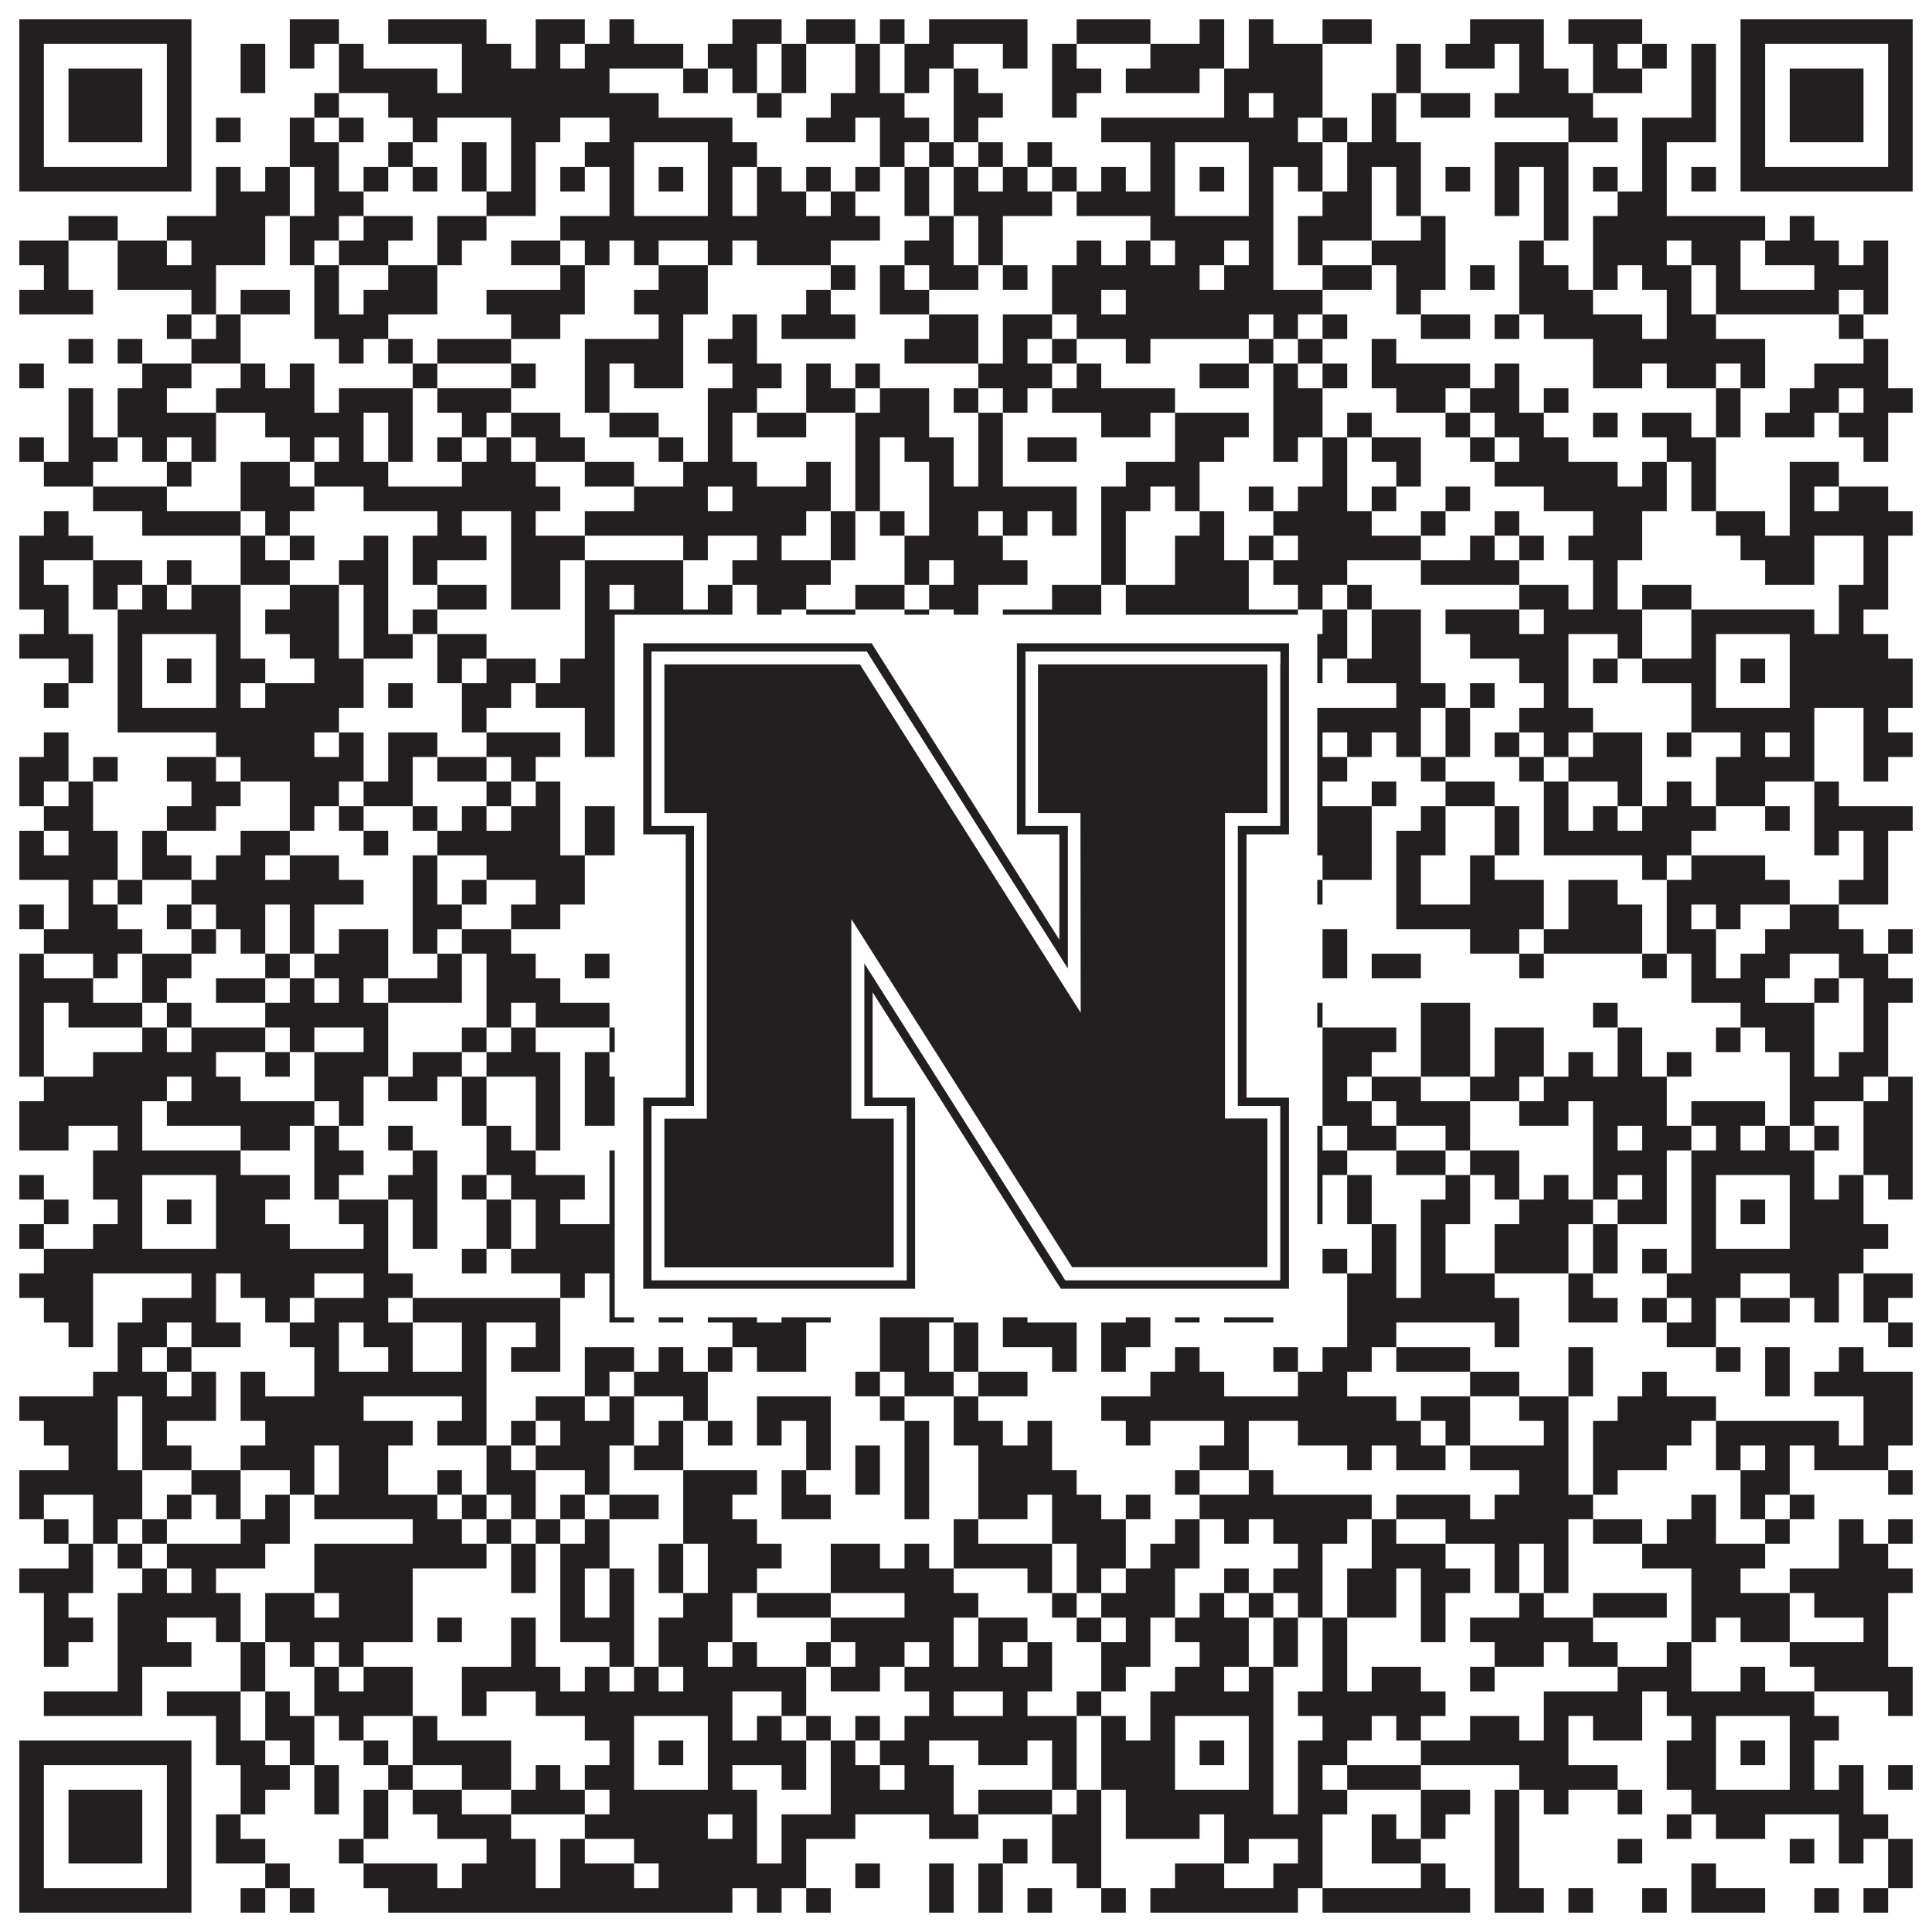 <?xml version="1.0"?>
<svg xmlns="http://www.w3.org/2000/svg" xmlns:xlink="http://www.w3.org/1999/xlink" version="1.1" width="1100px" height="1100px" viewBox="0 0 1100 1100"><rect x="0" y="0" width="1100" height="1100" fill="#ffffff" fill-opacity="1"/><path fill="#231f20" fill-opacity="1" d="M11,11L109,11L109,25L11,25ZM165,11L193,11L193,25L165,25ZM221,11L277,11L277,25L221,25ZM305,11L333,11L333,25L305,25ZM347,11L361,11L361,25L347,25ZM417,11L445,11L445,25L417,25ZM459,11L487,11L487,25L459,25ZM501,11L515,11L515,25L501,25ZM529,11L585,11L585,25L529,25ZM613,11L655,11L655,25L613,25ZM683,11L697,11L697,25L683,25ZM711,11L725,11L725,25L711,25ZM753,11L781,11L781,25L753,25ZM837,11L879,11L879,25L837,25ZM893,11L935,11L935,25L893,25ZM991,11L1089,11L1089,25L991,25ZM11,25L25,25L25,39L11,39ZM95,25L109,25L109,39L95,39ZM137,25L151,25L151,39L137,39ZM165,25L179,25L179,39L165,39ZM193,25L207,25L207,39L193,39ZM263,25L291,25L291,39L263,39ZM305,25L319,25L319,39L305,39ZM333,25L389,25L389,39L333,39ZM403,25L431,25L431,39L403,39ZM445,25L459,25L459,39L445,39ZM487,25L501,25L501,39L487,39ZM515,25L543,25L543,39L515,39ZM571,25L585,25L585,39L571,39ZM599,25L613,25L613,39L599,39ZM655,25L697,25L697,39L655,39ZM711,25L753,25L753,39L711,39ZM795,25L809,25L809,39L795,39ZM823,25L851,25L851,39L823,39ZM865,25L879,25L879,39L865,39ZM907,25L921,25L921,39L907,39ZM935,25L949,25L949,39L935,39ZM963,25L977,25L977,39L963,39ZM991,25L1005,25L1005,39L991,39ZM1075,25L1089,25L1089,39L1075,39ZM11,39L25,39L25,53L11,53ZM39,39L81,39L81,53L39,53ZM95,39L109,39L109,53L95,53ZM137,39L151,39L151,53L137,53ZM193,39L249,39L249,53L193,53ZM263,39L347,39L347,53L263,53ZM389,39L403,39L403,53L389,53ZM417,39L431,39L431,53L417,53ZM445,39L459,39L459,53L445,53ZM487,39L501,39L501,53L487,53ZM515,39L529,39L529,53L515,53ZM543,39L557,39L557,53L543,53ZM599,39L627,39L627,53L599,53ZM641,39L683,39L683,53L641,53ZM697,39L753,39L753,53L697,53ZM795,39L809,39L809,53L795,53ZM865,39L893,39L893,53L865,53ZM907,39L935,39L935,53L907,53ZM963,39L977,39L977,53L963,53ZM991,39L1005,39L1005,53L991,53ZM1019,39L1061,39L1061,53L1019,53ZM1075,39L1089,39L1089,53L1075,53ZM11,53L25,53L25,67L11,67ZM39,53L81,53L81,67L39,67ZM95,53L109,53L109,67L95,67ZM179,53L193,53L193,67L179,67ZM221,53L375,53L375,67L221,67ZM431,53L445,53L445,67L431,67ZM473,53L515,53L515,67L473,67ZM543,53L571,53L571,67L543,67ZM599,53L613,53L613,67L599,67ZM697,53L711,53L711,67L697,67ZM725,53L753,53L753,67L725,67ZM781,53L795,53L795,67L781,67ZM809,53L837,53L837,67L809,67ZM851,53L907,53L907,67L851,67ZM963,53L977,53L977,67L963,67ZM991,53L1005,53L1005,67L991,67ZM1019,53L1061,53L1061,67L1019,67ZM1075,53L1089,53L1089,67L1075,67ZM11,67L25,67L25,81L11,81ZM39,67L81,67L81,81L39,81ZM95,67L109,67L109,81L95,81ZM123,67L137,67L137,81L123,81ZM165,67L179,67L179,81L165,81ZM193,67L207,67L207,81L193,81ZM235,67L249,67L249,81L235,81ZM291,67L319,67L319,81L291,81ZM347,67L417,67L417,81L347,81ZM459,67L487,67L487,81L459,81ZM501,67L529,67L529,81L501,81ZM543,67L557,67L557,81L543,81ZM627,67L739,67L739,81L627,81ZM753,67L767,67L767,81L753,81ZM781,67L795,67L795,81L781,81ZM893,67L921,67L921,81L893,81ZM935,67L977,67L977,81L935,81ZM991,67L1005,67L1005,81L991,81ZM1019,67L1061,67L1061,81L1019,81ZM1075,67L1089,67L1089,81L1075,81ZM11,81L25,81L25,95L11,95ZM95,81L109,81L109,95L95,95ZM165,81L193,81L193,95L165,95ZM221,81L235,81L235,95L221,95ZM263,81L277,81L277,95L263,95ZM291,81L305,81L305,95L291,95ZM333,81L361,81L361,95L333,95ZM403,81L431,81L431,95L403,95ZM501,81L515,81L515,95L501,95ZM529,81L543,81L543,95L529,95ZM557,81L571,81L571,95L557,95ZM585,81L599,81L599,95L585,95ZM655,81L669,81L669,95L655,95ZM711,81L753,81L753,95L711,95ZM767,81L809,81L809,95L767,95ZM851,81L893,81L893,95L851,95ZM935,81L949,81L949,95L935,95ZM991,81L1005,81L1005,95L991,95ZM1075,81L1089,81L1089,95L1075,95ZM11,95L109,95L109,109L11,109ZM123,95L137,95L137,109L123,109ZM151,95L165,95L165,109L151,109ZM179,95L193,95L193,109L179,109ZM207,95L221,95L221,109L207,109ZM235,95L249,95L249,109L235,109ZM263,95L277,95L277,109L263,109ZM291,95L305,95L305,109L291,109ZM319,95L333,95L333,109L319,109ZM347,95L361,95L361,109L347,109ZM375,95L389,95L389,109L375,109ZM403,95L417,95L417,109L403,109ZM431,95L445,95L445,109L431,109ZM459,95L473,95L473,109L459,109ZM487,95L501,95L501,109L487,109ZM515,95L529,95L529,109L515,109ZM543,95L557,95L557,109L543,109ZM571,95L585,95L585,109L571,109ZM599,95L613,95L613,109L599,109ZM627,95L641,95L641,109L627,109ZM655,95L669,95L669,109L655,109ZM683,95L697,95L697,109L683,109ZM711,95L725,95L725,109L711,109ZM739,95L753,95L753,109L739,109ZM767,95L781,95L781,109L767,109ZM795,95L809,95L809,109L795,109ZM823,95L837,95L837,109L823,109ZM851,95L865,95L865,109L851,109ZM879,95L893,95L893,109L879,109ZM907,95L921,95L921,109L907,109ZM935,95L949,95L949,109L935,109ZM963,95L977,95L977,109L963,109ZM991,95L1089,95L1089,109L991,109ZM123,109L165,109L165,123L123,123ZM179,109L207,109L207,123L179,123ZM277,109L305,109L305,123L277,123ZM347,109L361,109L361,123L347,123ZM403,109L417,109L417,123L403,123ZM431,109L459,109L459,123L431,123ZM473,109L487,109L487,123L473,123ZM515,109L529,109L529,123L515,123ZM543,109L599,109L599,123L543,123ZM613,109L669,109L669,123L613,123ZM711,109L725,109L725,123L711,123ZM753,109L781,109L781,123L753,123ZM795,109L809,109L809,123L795,123ZM851,109L865,109L865,123L851,123ZM879,109L893,109L893,123L879,123ZM921,109L949,109L949,123L921,123ZM39,123L67,123L67,137L39,137ZM95,123L151,123L151,137L95,137ZM165,123L193,123L193,137L165,137ZM207,123L235,123L235,137L207,137ZM249,123L277,123L277,137L249,137ZM319,123L501,123L501,137L319,137ZM529,123L543,123L543,137L529,137ZM557,123L571,123L571,137L557,137ZM655,123L725,123L725,137L655,137ZM739,123L781,123L781,137L739,137ZM809,123L823,123L823,137L809,137ZM879,123L893,123L893,137L879,137ZM907,123L1005,123L1005,137L907,137ZM1019,123L1033,123L1033,137L1019,137ZM11,137L39,137L39,151L11,151ZM67,137L95,137L95,151L67,151ZM109,137L151,137L151,151L109,151ZM165,137L179,137L179,151L165,151ZM193,137L221,137L221,151L193,151ZM249,137L263,137L263,151L249,151ZM291,137L319,137L319,151L291,151ZM333,137L347,137L347,151L333,151ZM361,137L375,137L375,151L361,151ZM403,137L417,137L417,151L403,151ZM431,137L473,137L473,151L431,151ZM515,137L543,137L543,151L515,151ZM557,137L571,137L571,151L557,151ZM613,137L627,137L627,151L613,151ZM641,137L655,137L655,151L641,151ZM669,137L697,137L697,151L669,151ZM711,137L725,137L725,151L711,151ZM739,137L753,137L753,151L739,151ZM781,137L823,137L823,151L781,151ZM865,137L879,137L879,151L865,151ZM907,137L949,137L949,151L907,151ZM963,137L991,137L991,151L963,151ZM1005,137L1047,137L1047,151L1005,151ZM1061,137L1075,137L1075,151L1061,151ZM25,151L39,151L39,165L25,165ZM67,151L123,151L123,165L67,165ZM179,151L193,151L193,165L179,165ZM221,151L249,151L249,165L221,165ZM319,151L333,151L333,165L319,165ZM375,151L403,151L403,165L375,165ZM473,151L487,151L487,165L473,165ZM501,151L515,151L515,165L501,165ZM529,151L557,151L557,165L529,165ZM571,151L585,151L585,165L571,165ZM599,151L683,151L683,165L599,165ZM697,151L725,151L725,165L697,165ZM753,151L781,151L781,165L753,165ZM795,151L823,151L823,165L795,165ZM837,151L851,151L851,165L837,165ZM865,151L893,151L893,165L865,165ZM907,151L921,151L921,165L907,165ZM935,151L963,151L963,165L935,165ZM977,151L991,151L991,165L977,165ZM1033,151L1075,151L1075,165L1033,165ZM11,165L53,165L53,179L11,179ZM109,165L123,165L123,179L109,179ZM137,165L165,165L165,179L137,179ZM179,165L193,165L193,179L179,179ZM207,165L249,165L249,179L207,179ZM277,165L333,165L333,179L277,179ZM361,165L403,165L403,179L361,179ZM459,165L473,165L473,179L459,179ZM501,165L529,165L529,179L501,179ZM599,165L627,165L627,179L599,179ZM641,165L753,165L753,179L641,179ZM795,165L809,165L809,179L795,179ZM865,165L907,165L907,179L865,179ZM949,165L963,165L963,179L949,179ZM977,165L1047,165L1047,179L977,179ZM1061,165L1075,165L1075,179L1061,179ZM95,179L109,179L109,193L95,193ZM123,179L137,179L137,193L123,193ZM179,179L221,179L221,193L179,193ZM291,179L319,179L319,193L291,193ZM375,179L389,179L389,193L375,193ZM417,179L431,179L431,193L417,193ZM445,179L487,179L487,193L445,193ZM529,179L557,179L557,193L529,193ZM571,179L599,179L599,193L571,193ZM613,179L711,179L711,193L613,193ZM725,179L739,179L739,193L725,193ZM753,179L767,179L767,193L753,193ZM809,179L837,179L837,193L809,193ZM851,179L865,179L865,193L851,193ZM879,179L935,179L935,193L879,193ZM949,179L977,179L977,193L949,193ZM1047,179L1061,179L1061,193L1047,193ZM39,193L53,193L53,207L39,207ZM67,193L81,193L81,207L67,207ZM109,193L137,193L137,207L109,207ZM193,193L207,193L207,207L193,207ZM221,193L235,193L235,207L221,207ZM249,193L291,193L291,207L249,207ZM333,193L389,193L389,207L333,207ZM403,193L431,193L431,207L403,207ZM515,193L557,193L557,207L515,207ZM571,193L585,193L585,207L571,207ZM599,193L613,193L613,207L599,207ZM641,193L655,193L655,207L641,207ZM711,193L725,193L725,207L711,207ZM739,193L753,193L753,207L739,207ZM781,193L795,193L795,207L781,207ZM907,193L1005,193L1005,207L907,207ZM1061,193L1075,193L1075,207L1061,207ZM11,207L25,207L25,221L11,221ZM81,207L109,207L109,221L81,221ZM137,207L151,207L151,221L137,221ZM165,207L179,207L179,221L165,221ZM235,207L249,207L249,221L235,221ZM291,207L305,207L305,221L291,221ZM333,207L347,207L347,221L333,221ZM361,207L389,207L389,221L361,221ZM417,207L445,207L445,221L417,221ZM459,207L473,207L473,221L459,221ZM487,207L501,207L501,221L487,221ZM557,207L599,207L599,221L557,221ZM613,207L627,207L627,221L613,221ZM683,207L711,207L711,221L683,221ZM725,207L739,207L739,221L725,221ZM753,207L767,207L767,221L753,221ZM781,207L837,207L837,221L781,221ZM851,207L865,207L865,221L851,221ZM907,207L935,207L935,221L907,221ZM949,207L977,207L977,221L949,221ZM991,207L1005,207L1005,221L991,221ZM1033,207L1075,207L1075,221L1033,221ZM39,221L53,221L53,235L39,235ZM67,221L95,221L95,235L67,235ZM123,221L179,221L179,235L123,235ZM193,221L235,221L235,235L193,235ZM249,221L291,221L291,235L249,235ZM333,221L347,221L347,235L333,235ZM403,221L431,221L431,235L403,235ZM459,221L487,221L487,235L459,235ZM501,221L529,221L529,235L501,235ZM543,221L557,221L557,235L543,235ZM571,221L585,221L585,235L571,235ZM599,221L669,221L669,235L599,235ZM725,221L753,221L753,235L725,235ZM795,221L823,221L823,235L795,235ZM837,221L865,221L865,235L837,235ZM879,221L893,221L893,235L879,235ZM977,221L991,221L991,235L977,235ZM1019,221L1047,221L1047,235L1019,235ZM1061,221L1089,221L1089,235L1061,235ZM39,235L53,235L53,249L39,249ZM67,235L123,235L123,249L67,249ZM151,235L207,235L207,249L151,249ZM221,235L235,235L235,249L221,249ZM263,235L277,235L277,249L263,249ZM291,235L319,235L319,249L291,249ZM347,235L375,235L375,249L347,249ZM403,235L417,235L417,249L403,249ZM431,235L459,235L459,249L431,249ZM487,235L529,235L529,249L487,249ZM557,235L571,235L571,249L557,249ZM627,235L655,235L655,249L627,249ZM669,235L711,235L711,249L669,249ZM725,235L753,235L753,249L725,249ZM767,235L781,235L781,249L767,249ZM823,235L837,235L837,249L823,249ZM851,235L879,235L879,249L851,249ZM907,235L921,235L921,249L907,249ZM935,235L963,235L963,249L935,249ZM977,235L991,235L991,249L977,249ZM1005,235L1033,235L1033,249L1005,249ZM1047,235L1075,235L1075,249L1047,249ZM11,249L25,249L25,263L11,263ZM39,249L67,249L67,263L39,263ZM81,249L95,249L95,263L81,263ZM109,249L123,249L123,263L109,263ZM165,249L179,249L179,263L165,263ZM193,249L207,249L207,263L193,263ZM221,249L235,249L235,263L221,263ZM249,249L263,249L263,263L249,263ZM277,249L291,249L291,263L277,263ZM305,249L333,249L333,263L305,263ZM375,249L389,249L389,263L375,263ZM403,249L417,249L417,263L403,263ZM487,249L501,249L501,263L487,263ZM515,249L543,249L543,263L515,263ZM557,249L571,249L571,263L557,263ZM585,249L613,249L613,263L585,263ZM669,249L697,249L697,263L669,263ZM725,249L739,249L739,263L725,263ZM753,249L767,249L767,263L753,263ZM781,249L809,249L809,263L781,263ZM837,249L851,249L851,263L837,263ZM865,249L893,249L893,263L865,263ZM949,249L977,249L977,263L949,263ZM1061,249L1075,249L1075,263L1061,263ZM25,263L53,263L53,277L25,277ZM95,263L109,263L109,277L95,277ZM137,263L165,263L165,277L137,277ZM179,263L221,263L221,277L179,277ZM263,263L305,263L305,277L263,277ZM333,263L361,263L361,277L333,277ZM389,263L431,263L431,277L389,277ZM459,263L473,263L473,277L459,277ZM487,263L501,263L501,277L487,277ZM529,263L543,263L543,277L529,277ZM557,263L571,263L571,277L557,277ZM641,263L683,263L683,277L641,277ZM753,263L767,263L767,277L753,277ZM795,263L809,263L809,277L795,277ZM851,263L921,263L921,277L851,277ZM935,263L949,263L949,277L935,277ZM963,263L977,263L977,277L963,277ZM1019,263L1047,263L1047,277L1019,277ZM53,277L95,277L95,291L53,291ZM137,277L179,277L179,291L137,291ZM207,277L319,277L319,291L207,291ZM361,277L403,277L403,291L361,291ZM417,277L473,277L473,291L417,291ZM487,277L501,277L501,291L487,291ZM529,277L613,277L613,291L529,291ZM627,277L655,277L655,291L627,291ZM669,277L683,277L683,291L669,291ZM711,277L725,277L725,291L711,291ZM739,277L767,277L767,291L739,291ZM781,277L795,277L795,291L781,291ZM823,277L837,277L837,291L823,291ZM879,277L949,277L949,291L879,291ZM963,277L977,277L977,291L963,291ZM1019,277L1033,277L1033,291L1019,291ZM1047,277L1075,277L1075,291L1047,291ZM25,291L39,291L39,305L25,305ZM81,291L137,291L137,305L81,305ZM151,291L165,291L165,305L151,305ZM249,291L263,291L263,305L249,305ZM291,291L305,291L305,305L291,305ZM333,291L459,291L459,305L333,305ZM473,291L487,291L487,305L473,305ZM501,291L515,291L515,305L501,305ZM529,291L557,291L557,305L529,305ZM571,291L585,291L585,305L571,305ZM599,291L613,291L613,305L599,305ZM627,291L641,291L641,305L627,305ZM683,291L697,291L697,305L683,305ZM725,291L781,291L781,305L725,305ZM809,291L823,291L823,305L809,305ZM851,291L865,291L865,305L851,305ZM907,291L935,291L935,305L907,305ZM977,291L1005,291L1005,305L977,305ZM1019,291L1089,291L1089,305L1019,305ZM11,305L53,305L53,319L11,319ZM137,305L151,305L151,319L137,319ZM165,305L179,305L179,319L165,319ZM207,305L221,305L221,319L207,319ZM235,305L277,305L277,319L235,319ZM291,305L333,305L333,319L291,319ZM389,305L403,305L403,319L389,319ZM431,305L445,305L445,319L431,319ZM473,305L487,305L487,319L473,319ZM515,305L571,305L571,319L515,319ZM627,305L641,305L641,319L627,319ZM669,305L697,305L697,319L669,319ZM711,305L725,305L725,319L711,319ZM739,305L809,305L809,319L739,319ZM837,305L851,305L851,319L837,319ZM865,305L879,305L879,319L865,319ZM893,305L935,305L935,319L893,319ZM991,305L1033,305L1033,319L991,319ZM1061,305L1075,305L1075,319L1061,319ZM11,319L25,319L25,333L11,333ZM53,319L81,319L81,333L53,333ZM95,319L109,319L109,333L95,333ZM137,319L165,319L165,333L137,333ZM193,319L221,319L221,333L193,333ZM235,319L249,319L249,333L235,333ZM291,319L319,319L319,333L291,333ZM333,319L389,319L389,333L333,333ZM417,319L473,319L473,333L417,333ZM515,319L529,319L529,333L515,333ZM543,319L585,319L585,333L543,333ZM627,319L641,319L641,333L627,333ZM669,319L711,319L711,333L669,333ZM725,319L767,319L767,333L725,333ZM809,319L865,319L865,333L809,333ZM907,319L921,319L921,333L907,333ZM1005,319L1033,319L1033,333L1005,333ZM1061,319L1075,319L1075,333L1061,333ZM11,333L39,333L39,347L11,347ZM53,333L67,333L67,347L53,347ZM81,333L95,333L95,347L81,347ZM109,333L137,333L137,347L109,347ZM165,333L193,333L193,347L165,347ZM207,333L221,333L221,347L207,347ZM249,333L277,333L277,347L249,347ZM291,333L319,333L319,347L291,347ZM333,333L347,333L347,347L333,347ZM361,333L389,333L389,347L361,347ZM403,333L417,333L417,347L403,347ZM431,333L459,333L459,347L431,347ZM487,333L515,333L515,347L487,347ZM529,333L557,333L557,347L529,347ZM599,333L627,333L627,347L599,347ZM641,333L711,333L711,347L641,347ZM739,333L753,333L753,347L739,347ZM767,333L781,333L781,347L767,347ZM865,333L893,333L893,347L865,347ZM907,333L921,333L921,347L907,347ZM935,333L963,333L963,347L935,347ZM1047,333L1075,333L1075,347L1047,347ZM25,347L39,347L39,361L25,361ZM67,347L137,347L137,361L67,361ZM151,347L193,347L193,361L151,361ZM207,347L221,347L221,361L207,361ZM235,347L249,347L249,361L235,361ZM333,347L417,347L417,361L333,361ZM431,347L445,347L445,361L431,361ZM459,347L487,347L487,361L459,361ZM515,347L529,347L529,361L515,361ZM543,347L557,347L557,361L543,361ZM571,347L627,347L627,361L571,361ZM641,347L739,347L739,361L641,361ZM753,347L767,347L767,361L753,361ZM781,347L809,347L809,361L781,361ZM823,347L865,347L865,361L823,361ZM879,347L935,347L935,361L879,361ZM963,347L1033,347L1033,361L963,361ZM1047,347L1061,347L1061,361L1047,361ZM11,361L53,361L53,375L11,375ZM67,361L81,361L81,375L67,375ZM123,361L137,361L137,375L123,375ZM165,361L193,361L193,375L165,375ZM207,361L235,361L235,375L207,375ZM249,361L277,361L277,375L249,375ZM333,361L361,361L361,375L333,375ZM403,361L417,361L417,375L403,375ZM431,361L445,361L445,375L431,375ZM459,361L529,361L529,375L459,375ZM543,361L557,361L557,375L543,375ZM571,361L585,361L585,375L571,375ZM627,361L669,361L669,375L627,375ZM711,361L725,361L725,375L711,375ZM739,361L767,361L767,375L739,375ZM781,361L809,361L809,375L781,375ZM837,361L893,361L893,375L837,375ZM921,361L935,361L935,375L921,375ZM963,361L977,361L977,375L963,375ZM1019,361L1075,361L1075,375L1019,375ZM39,375L53,375L53,389L39,389ZM67,375L81,375L81,389L67,389ZM95,375L109,375L109,389L95,389ZM123,375L151,375L151,389L123,389ZM179,375L207,375L207,389L179,389ZM249,375L263,375L263,389L249,389ZM277,375L305,375L305,389L277,389ZM319,375L361,375L361,389L319,389ZM375,375L389,375L389,389L375,389ZM403,375L431,375L431,389L403,389ZM473,375L487,375L487,389L473,389ZM501,375L557,375L557,389L501,389ZM585,375L599,375L599,389L585,389ZM655,375L669,375L669,389L655,389ZM683,375L697,375L697,389L683,389ZM711,375L725,375L725,389L711,389ZM739,375L753,375L753,389L739,389ZM767,375L809,375L809,389L767,389ZM865,375L893,375L893,389L865,389ZM907,375L921,375L921,389L907,389ZM935,375L977,375L977,389L935,389ZM991,375L1005,375L1005,389L991,389ZM1019,375L1089,375L1089,389L1019,389ZM25,389L39,389L39,403L25,403ZM67,389L81,389L81,403L67,403ZM123,389L137,389L137,403L123,403ZM151,389L207,389L207,403L151,403ZM221,389L235,389L235,403L221,403ZM263,389L291,389L291,403L263,403ZM305,389L361,389L361,403L305,403ZM403,389L417,389L417,403L403,403ZM473,389L529,389L529,403L473,403ZM557,389L613,389L613,403L557,403ZM655,389L669,389L669,403L655,403ZM711,389L725,389L725,403L711,403ZM795,389L823,389L823,403L795,403ZM837,389L851,389L851,403L837,403ZM879,389L893,389L893,403L879,403ZM963,389L977,389L977,403L963,403ZM1019,389L1089,389L1089,403L1019,403ZM67,403L193,403L193,417L67,417ZM263,403L277,403L277,417L263,417ZM333,403L445,403L445,417L333,417ZM459,403L473,403L473,417L459,417ZM501,403L515,403L515,417L501,417ZM543,403L557,403L557,417L543,417ZM571,403L613,403L613,417L571,417ZM655,403L809,403L809,417L655,417ZM823,403L837,403L837,417L823,417ZM865,403L907,403L907,417L865,417ZM963,403L1033,403L1033,417L963,417ZM1061,403L1075,403L1075,417L1061,417ZM25,417L39,417L39,431L25,431ZM123,417L179,417L179,431L123,431ZM193,417L207,417L207,431L193,431ZM221,417L249,417L249,431L221,431ZM277,417L319,417L319,431L277,431ZM333,417L389,417L389,431L333,431ZM403,417L417,417L417,431L403,431ZM473,417L501,417L501,431L473,431ZM571,417L599,417L599,431L571,431ZM613,417L655,417L655,431L613,431ZM683,417L697,417L697,431L683,431ZM725,417L753,417L753,431L725,431ZM767,417L781,417L781,431L767,431ZM795,417L809,417L809,431L795,431ZM823,417L837,417L837,431L823,431ZM851,417L865,417L865,431L851,431ZM879,417L893,417L893,431L879,431ZM907,417L935,417L935,431L907,431ZM949,417L963,417L963,431L949,431ZM991,417L1005,417L1005,431L991,431ZM1019,417L1033,417L1033,431L1019,431ZM1061,417L1089,417L1089,431L1061,431ZM11,431L39,431L39,445L11,445ZM53,431L67,431L67,445L53,445ZM95,431L123,431L123,445L95,445ZM137,431L207,431L207,445L137,445ZM221,431L235,431L235,445L221,445ZM249,431L277,431L277,445L249,445ZM291,431L305,431L305,445L291,445ZM389,431L417,431L417,445L389,445ZM459,431L473,431L473,445L459,445ZM501,431L529,431L529,445L501,445ZM543,431L557,431L557,445L543,445ZM571,431L599,431L599,445L571,445ZM613,431L669,431L669,445L613,445ZM697,431L711,431L711,445L697,445ZM725,431L767,431L767,445L725,445ZM809,431L823,431L823,445L809,445ZM865,431L879,431L879,445L865,445ZM893,431L935,431L935,445L893,445ZM977,431L1033,431L1033,445L977,445ZM1061,431L1075,431L1075,445L1061,445ZM11,445L25,445L25,459L11,459ZM39,445L53,445L53,459L39,459ZM109,445L137,445L137,459L109,459ZM165,445L193,445L193,459L165,459ZM207,445L235,445L235,459L207,459ZM277,445L291,445L291,459L277,459ZM305,445L319,445L319,459L305,459ZM389,445L403,445L403,459L389,459ZM417,445L431,445L431,459L417,459ZM445,445L459,445L459,459L445,459ZM473,445L487,445L487,459L473,459ZM515,445L529,445L529,459L515,459ZM599,445L627,445L627,459L599,459ZM641,445L683,445L683,459L641,459ZM697,445L711,445L711,459L697,459ZM739,445L753,445L753,459L739,459ZM781,445L795,445L795,459L781,459ZM823,445L851,445L851,459L823,459ZM879,445L893,445L893,459L879,459ZM921,445L935,445L935,459L921,459ZM949,445L963,445L963,459L949,459ZM977,445L1005,445L1005,459L977,459ZM1033,445L1047,445L1047,459L1033,459ZM25,459L53,459L53,473L25,473ZM95,459L123,459L123,473L95,473ZM165,459L179,459L179,473L165,473ZM193,459L207,459L207,473L193,473ZM235,459L249,459L249,473L235,473ZM263,459L277,459L277,473L263,473ZM291,459L319,459L319,473L291,473ZM333,459L361,459L361,473L333,473ZM375,459L403,459L403,473L375,473ZM431,459L445,459L445,473L431,473ZM487,459L501,459L501,473L487,473ZM515,459L529,459L529,473L515,473ZM585,459L599,459L599,473L585,473ZM613,459L655,459L655,473L613,473ZM739,459L781,459L781,473L739,473ZM809,459L823,459L823,473L809,473ZM851,459L865,459L865,473L851,473ZM879,459L893,459L893,473L879,473ZM907,459L921,459L921,473L907,473ZM935,459L977,459L977,473L935,473ZM1005,459L1019,459L1019,473L1005,473ZM1033,459L1089,459L1089,473L1033,473ZM11,473L25,473L25,487L11,487ZM39,473L67,473L67,487L39,487ZM81,473L95,473L95,487L81,487ZM137,473L165,473L165,487L137,487ZM207,473L221,473L221,487L207,487ZM249,473L319,473L319,487L249,487ZM333,473L375,473L375,487L333,487ZM389,473L459,473L459,487L389,487ZM473,473L501,473L501,487L473,487ZM515,473L529,473L529,487L515,487ZM543,473L571,473L571,487L543,487ZM599,473L613,473L613,487L599,487ZM697,473L725,473L725,487L697,487ZM739,473L781,473L781,487L739,487ZM795,473L823,473L823,487L795,487ZM851,473L865,473L865,487L851,487ZM879,473L963,473L963,487L879,487ZM1033,473L1047,473L1047,487L1033,487ZM1061,473L1075,473L1075,487L1061,487ZM11,487L67,487L67,501L11,501ZM81,487L109,487L109,501L81,501ZM123,487L151,487L151,501L123,501ZM165,487L193,487L193,501L165,501ZM235,487L249,487L249,501L235,501ZM277,487L333,487L333,501L277,501ZM361,487L403,487L403,501L361,501ZM445,487L487,487L487,501L445,501ZM501,487L515,487L515,501L501,501ZM529,487L571,487L571,501L529,501ZM585,487L599,487L599,501L585,501ZM641,487L655,487L655,501L641,501ZM683,487L711,487L711,501L683,501ZM753,487L781,487L781,501L753,501ZM795,487L809,487L809,501L795,501ZM837,487L851,487L851,501L837,501ZM935,487L949,487L949,501L935,501ZM963,487L1005,487L1005,501L963,501ZM1061,487L1075,487L1075,501L1061,501ZM39,501L53,501L53,515L39,515ZM67,501L81,501L81,515L67,515ZM109,501L207,501L207,515L109,515ZM235,501L249,501L249,515L235,515ZM263,501L277,501L277,515L263,515ZM305,501L333,501L333,515L305,515ZM361,501L417,501L417,515L361,515ZM431,501L445,501L445,515L431,515ZM459,501L473,501L473,515L459,515ZM487,501L529,501L529,515L487,515ZM543,501L599,501L599,515L543,515ZM627,501L641,501L641,515L627,515ZM683,501L725,501L725,515L683,515ZM739,501L753,501L753,515L739,515ZM795,501L809,501L809,515L795,515ZM837,501L879,501L879,515L837,515ZM893,501L921,501L921,515L893,515ZM949,501L1019,501L1019,515L949,515ZM1047,501L1075,501L1075,515L1047,515ZM11,515L25,515L25,529L11,529ZM39,515L67,515L67,529L39,529ZM95,515L109,515L109,529L95,529ZM123,515L151,515L151,529L123,529ZM165,515L179,515L179,529L165,529ZM235,515L263,515L263,529L235,529ZM291,515L319,515L319,529L291,529ZM361,515L375,515L375,529L361,529ZM403,515L431,515L431,529L403,529ZM445,515L459,515L459,529L445,529ZM487,515L515,515L515,529L487,529ZM529,515L543,515L543,529L529,529ZM585,515L599,515L599,529L585,529ZM627,515L697,515L697,529L627,529ZM711,515L739,515L739,529L711,529ZM795,515L879,515L879,529L795,529ZM893,515L935,515L935,529L893,529ZM949,515L963,515L963,529L949,529ZM977,515L991,515L991,529L977,529ZM1019,515L1047,515L1047,529L1019,529ZM25,529L81,529L81,543L25,543ZM109,529L123,529L123,543L109,543ZM137,529L151,529L151,543L137,543ZM165,529L179,529L179,543L165,543ZM193,529L221,529L221,543L193,543ZM235,529L249,529L249,543L235,543ZM263,529L291,529L291,543L263,543ZM375,529L403,529L403,543L375,543ZM417,529L431,529L431,543L417,543ZM473,529L501,529L501,543L473,543ZM529,529L571,529L571,543L529,543ZM585,529L599,529L599,543L585,543ZM613,529L627,529L627,543L613,543ZM683,529L697,529L697,543L683,543ZM725,529L739,529L739,543L725,543ZM753,529L767,529L767,543L753,543ZM837,529L865,529L865,543L837,543ZM879,529L935,529L935,543L879,543ZM949,529L977,529L977,543L949,543ZM1005,529L1061,529L1061,543L1005,543ZM1075,529L1089,529L1089,543L1075,543ZM11,543L25,543L25,557L11,557ZM53,543L67,543L67,557L53,557ZM81,543L109,543L109,557L81,557ZM151,543L165,543L165,557L151,557ZM179,543L221,543L221,557L179,557ZM249,543L263,543L263,557L249,557ZM277,543L305,543L305,557L277,557ZM333,543L347,543L347,557L333,557ZM445,543L459,543L459,557L445,557ZM473,543L515,543L515,557L473,557ZM543,543L557,543L557,557L543,557ZM571,543L599,543L599,557L571,557ZM669,543L683,543L683,557L669,557ZM711,543L725,543L725,557L711,557ZM753,543L767,543L767,557L753,557ZM781,543L809,543L809,557L781,557ZM865,543L879,543L879,557L865,557ZM935,543L949,543L949,557L935,557ZM963,543L977,543L977,557L963,557ZM991,543L1019,543L1019,557L991,557ZM1047,543L1075,543L1075,557L1047,557ZM11,557L53,557L53,571L11,571ZM81,557L95,557L95,571L81,571ZM123,557L151,557L151,571L123,571ZM165,557L179,557L179,571L165,571ZM193,557L207,557L207,571L193,571ZM221,557L263,557L263,571L221,571ZM277,557L319,557L319,571L277,571ZM375,557L389,557L389,571L375,571ZM417,557L445,557L445,571L417,571ZM459,557L473,557L473,571L459,571ZM501,557L529,557L529,571L501,571ZM543,557L571,557L571,571L543,571ZM585,557L599,557L599,571L585,571ZM641,557L683,557L683,571L641,571ZM711,557L725,557L725,571L711,571ZM963,557L1005,557L1005,571L963,571ZM1033,557L1047,557L1047,571L1033,571ZM1061,557L1089,557L1089,571L1061,571ZM11,571L25,571L25,585L11,585ZM39,571L81,571L81,585L39,585ZM95,571L109,571L109,585L95,585ZM151,571L221,571L221,585L151,585ZM277,571L291,571L291,585L277,585ZM305,571L347,571L347,585L305,585ZM361,571L389,571L389,585L361,585ZM417,571L431,571L431,585L417,585ZM459,571L473,571L473,585L459,585ZM501,571L515,571L515,585L501,585ZM557,571L585,571L585,585L557,585ZM627,571L641,571L641,585L627,585ZM655,571L697,571L697,585L655,585ZM711,571L725,571L725,585L711,585ZM739,571L753,571L753,585L739,585ZM809,571L837,571L837,585L809,585ZM907,571L921,571L921,585L907,585ZM991,571L1033,571L1033,585L991,585ZM1061,571L1075,571L1075,585L1061,585ZM11,585L25,585L25,599L11,599ZM81,585L95,585L95,599L81,599ZM109,585L151,585L151,599L109,599ZM165,585L179,585L179,599L165,599ZM207,585L221,585L221,599L207,599ZM263,585L277,585L277,599L263,599ZM291,585L305,585L305,599L291,599ZM347,585L389,585L389,599L347,599ZM403,585L445,585L445,599L403,599ZM459,585L473,585L473,599L459,599ZM501,585L515,585L515,599L501,599ZM557,585L571,585L571,599L557,599ZM585,585L599,585L599,599L585,599ZM627,585L641,585L641,599L627,599ZM697,585L711,585L711,599L697,599ZM753,585L795,585L795,599L753,599ZM809,585L837,585L837,599L809,599ZM851,585L879,585L879,599L851,599ZM921,585L935,585L935,599L921,599ZM977,585L991,585L991,599L977,599ZM1005,585L1033,585L1033,599L1005,599ZM1061,585L1075,585L1075,599L1061,599ZM11,599L25,599L25,613L11,613ZM53,599L123,599L123,613L53,613ZM151,599L165,599L165,613L151,613ZM179,599L221,599L221,613L179,613ZM235,599L263,599L263,613L235,613ZM277,599L319,599L319,613L277,613ZM333,599L347,599L347,613L333,613ZM361,599L375,599L375,613L361,613ZM389,599L403,599L403,613L389,613ZM431,599L445,599L445,613L431,613ZM473,599L487,599L487,613L473,613ZM501,599L515,599L515,613L501,613ZM529,599L571,599L571,613L529,613ZM585,599L613,599L613,613L585,613ZM627,599L669,599L669,613L627,613ZM683,599L697,599L697,613L683,613ZM725,599L739,599L739,613L725,613ZM753,599L781,599L781,613L753,613ZM809,599L837,599L837,613L809,613ZM851,599L879,599L879,613L851,613ZM893,599L907,599L907,613L893,613ZM921,599L935,599L935,613L921,613ZM949,599L963,599L963,613L949,613ZM1019,599L1033,599L1033,613L1019,613ZM1047,599L1075,599L1075,613L1047,613ZM25,613L95,613L95,627L25,627ZM109,613L137,613L137,627L109,627ZM179,613L207,613L207,627L179,627ZM221,613L249,613L249,627L221,627ZM263,613L277,613L277,627L263,627ZM305,613L319,613L319,627L305,627ZM333,613L375,613L375,627L333,627ZM389,613L403,613L403,627L389,627ZM445,613L487,613L487,627L445,627ZM543,613L557,613L557,627L543,627ZM571,613L683,613L683,627L571,627ZM697,613L725,613L725,627L697,627ZM753,613L767,613L767,627L753,627ZM781,613L809,613L809,627L781,627ZM837,613L865,613L865,627L837,627ZM879,613L949,613L949,627L879,627ZM1019,613L1061,613L1061,627L1019,627ZM1075,613L1089,613L1089,627L1075,627ZM11,627L81,627L81,641L11,641ZM95,627L179,627L179,641L95,641ZM193,627L207,627L207,641L193,641ZM263,627L277,627L277,641L263,641ZM305,627L319,627L319,641L305,641ZM333,627L361,627L361,641L333,641ZM375,627L403,627L403,641L375,641ZM417,627L445,627L445,641L417,641ZM459,627L487,627L487,641L459,641ZM515,627L529,627L529,641L515,641ZM571,627L585,627L585,641L571,641ZM613,627L655,627L655,641L613,641ZM669,627L697,627L697,641L669,641ZM753,627L781,627L781,641L753,641ZM795,627L837,627L837,641L795,641ZM865,627L893,627L893,641L865,641ZM907,627L949,627L949,641L907,641ZM963,627L1005,627L1005,641L963,641ZM1019,627L1033,627L1033,641L1019,641ZM1061,627L1089,627L1089,641L1061,641ZM11,641L39,641L39,655L11,655ZM67,641L81,641L81,655L67,655ZM137,641L165,641L165,655L137,655ZM179,641L193,641L193,655L179,655ZM221,641L235,641L235,655L221,655ZM277,641L291,641L291,655L277,655ZM305,641L319,641L319,655L305,655ZM417,641L501,641L501,655L417,655ZM529,641L543,641L543,655L529,655ZM571,641L585,641L585,655L571,655ZM613,641L641,641L641,655L613,655ZM669,641L711,641L711,655L669,655ZM739,641L753,641L753,655L739,655ZM767,641L795,641L795,655L767,655ZM823,641L837,641L837,655L823,655ZM907,641L921,641L921,655L907,655ZM935,641L963,641L963,655L935,655ZM977,641L991,641L991,655L977,655ZM1005,641L1019,641L1019,655L1005,655ZM1033,641L1047,641L1047,655L1033,655ZM1061,641L1089,641L1089,655L1061,655ZM53,655L137,655L137,669L53,669ZM179,655L207,655L207,669L179,669ZM235,655L249,655L249,669L235,669ZM277,655L305,655L305,669L277,669ZM347,655L417,655L417,669L347,669ZM445,655L585,655L585,669L445,669ZM613,655L641,655L641,669L613,669ZM655,655L725,655L725,669L655,669ZM739,655L767,655L767,669L739,669ZM795,655L823,655L823,669L795,669ZM837,655L865,655L865,669L837,669ZM907,655L949,655L949,669L907,669ZM963,655L1033,655L1033,669L963,669ZM1061,655L1089,655L1089,669L1061,669ZM11,669L25,669L25,683L11,683ZM53,669L81,669L81,683L53,683ZM123,669L165,669L165,683L123,683ZM179,669L193,669L193,683L179,683ZM221,669L249,669L249,683L221,683ZM263,669L277,669L277,683L263,683ZM291,669L333,669L333,683L291,683ZM347,669L361,669L361,683L347,683ZM403,669L431,669L431,683L403,683ZM459,669L501,669L501,683L459,683ZM529,669L571,669L571,683L529,683ZM627,669L641,669L641,683L627,683ZM655,669L669,669L669,683L655,683ZM711,669L725,669L725,683L711,683ZM739,669L753,669L753,683L739,683ZM767,669L781,669L781,683L767,683ZM823,669L837,669L837,683L823,683ZM851,669L865,669L865,683L851,683ZM879,669L893,669L893,683L879,683ZM907,669L921,669L921,683L907,683ZM935,669L949,669L949,683L935,683ZM963,669L977,669L977,683L963,683ZM1019,669L1033,669L1033,683L1019,683ZM1047,669L1061,669L1061,683L1047,683ZM1075,669L1089,669L1089,683L1075,683ZM25,683L39,683L39,697L25,697ZM67,683L81,683L81,697L67,697ZM95,683L109,683L109,697L95,697ZM123,683L151,683L151,697L123,697ZM193,683L221,683L221,697L193,697ZM235,683L249,683L249,697L235,697ZM277,683L291,683L291,697L277,697ZM305,683L319,683L319,697L305,697ZM347,683L361,683L361,697L347,697ZM375,683L389,683L389,697L375,697ZM403,683L417,683L417,697L403,697ZM431,683L445,683L445,697L431,697ZM459,683L473,683L473,697L459,697ZM487,683L501,683L501,697L487,697ZM529,683L557,683L557,697L529,697ZM585,683L669,683L669,697L585,697ZM683,683L697,683L697,697L683,697ZM711,683L753,683L753,697L711,697ZM767,683L781,683L781,697L767,697ZM809,683L837,683L837,697L809,697ZM865,683L907,683L907,697L865,697ZM921,683L949,683L949,697L921,697ZM963,683L977,683L977,697L963,697ZM991,683L1005,683L1005,697L991,697ZM1019,683L1061,683L1061,697L1019,697ZM11,697L25,697L25,711L11,711ZM53,697L81,697L81,711L53,711ZM123,697L165,697L165,711L123,711ZM207,697L221,697L221,711L207,711ZM235,697L249,697L249,711L235,711ZM277,697L291,697L291,711L277,711ZM305,697L361,697L361,711L305,711ZM403,697L417,697L417,711L403,711ZM431,697L473,697L473,711L431,711ZM487,697L515,697L515,711L487,711ZM585,697L599,697L599,711L585,711ZM641,697L669,697L669,711L641,711ZM711,697L725,697L725,711L711,711ZM781,697L795,697L795,711L781,711ZM809,697L823,697L823,711L809,711ZM851,697L893,697L893,711L851,711ZM907,697L921,697L921,711L907,711ZM963,697L977,697L977,711L963,711ZM1019,697L1075,697L1075,711L1019,711ZM25,711L221,711L221,725L25,725ZM263,711L277,711L277,725L263,725ZM291,711L417,711L417,725L291,725ZM431,711L473,711L473,725L431,725ZM487,711L501,711L501,725L487,725ZM515,711L529,711L529,725L515,725ZM557,711L613,711L613,725L557,725ZM627,711L725,711L725,725L627,725ZM753,711L767,711L767,725L753,725ZM781,711L795,711L795,725L781,725ZM809,711L823,711L823,725L809,725ZM851,711L893,711L893,725L851,725ZM907,711L921,711L921,725L907,725ZM935,711L949,711L949,725L935,725ZM963,711L1061,711L1061,725L963,725ZM11,725L53,725L53,739L11,739ZM109,725L123,725L123,739L109,739ZM137,725L179,725L179,739L137,739ZM207,725L235,725L235,739L207,739ZM319,725L333,725L333,739L319,739ZM347,725L389,725L389,739L347,739ZM487,725L501,725L501,739L487,739ZM543,725L599,725L599,739L543,739ZM627,725L669,725L669,739L627,739ZM767,725L795,725L795,739L767,739ZM809,725L851,725L851,739L809,739ZM893,725L907,725L907,739L893,739ZM949,725L991,725L991,739L949,739ZM1019,725L1047,725L1047,739L1019,739ZM1061,725L1089,725L1089,739L1061,739ZM25,739L53,739L53,753L25,753ZM81,739L123,739L123,753L81,753ZM151,739L165,739L165,753L151,753ZM179,739L221,739L221,753L179,753ZM235,739L319,739L319,753L235,753ZM347,739L361,739L361,753L347,753ZM375,739L389,739L389,753L375,753ZM403,739L431,739L431,753L403,753ZM445,739L473,739L473,753L445,753ZM501,739L543,739L543,753L501,753ZM571,739L585,739L585,753L571,753ZM641,739L655,739L655,753L641,753ZM669,739L683,739L683,753L669,753ZM697,739L725,739L725,753L697,753ZM767,739L865,739L865,753L767,753ZM893,739L921,739L921,753L893,753ZM935,739L949,739L949,753L935,753ZM963,739L977,739L977,753L963,753ZM991,739L1019,739L1019,753L991,753ZM1033,739L1047,739L1047,753L1033,753ZM1061,739L1075,739L1075,753L1061,753ZM39,753L53,753L53,767L39,767ZM67,753L95,753L95,767L67,767ZM109,753L137,753L137,767L109,767ZM165,753L193,753L193,767L165,767ZM207,753L235,753L235,767L207,767ZM263,753L277,753L277,767L263,767ZM305,753L319,753L319,767L305,767ZM417,753L459,753L459,767L417,767ZM501,753L529,753L529,767L501,767ZM543,753L557,753L557,767L543,767ZM571,753L613,753L613,767L571,767ZM627,753L655,753L655,767L627,767ZM767,753L795,753L795,767L767,767ZM851,753L865,753L865,767L851,767ZM949,753L977,753L977,767L949,767ZM1075,753L1089,753L1089,767L1075,767ZM67,767L81,767L81,781L67,781ZM95,767L109,767L109,781L95,781ZM179,767L193,767L193,781L179,781ZM221,767L235,767L235,781L221,781ZM263,767L277,767L277,781L263,781ZM291,767L319,767L319,781L291,781ZM333,767L361,767L361,781L333,781ZM375,767L389,767L389,781L375,781ZM403,767L417,767L417,781L403,781ZM431,767L459,767L459,781L431,781ZM501,767L529,767L529,781L501,781ZM543,767L557,767L557,781L543,781ZM599,767L613,767L613,781L599,781ZM627,767L641,767L641,781L627,781ZM669,767L683,767L683,781L669,781ZM725,767L739,767L739,781L725,781ZM753,767L781,767L781,781L753,781ZM795,767L837,767L837,781L795,781ZM893,767L907,767L907,781L893,781ZM977,767L991,767L991,781L977,781ZM1005,767L1019,767L1019,781L1005,781ZM1047,767L1061,767L1061,781L1047,781ZM53,781L95,781L95,795L53,795ZM109,781L123,781L123,795L109,795ZM137,781L151,781L151,795L137,795ZM179,781L277,781L277,795L179,795ZM333,781L347,781L347,795L333,795ZM361,781L403,781L403,795L361,795ZM487,781L501,781L501,795L487,795ZM515,781L543,781L543,795L515,795ZM557,781L585,781L585,795L557,795ZM655,781L697,781L697,795L655,795ZM739,781L767,781L767,795L739,795ZM837,781L865,781L865,795L837,795ZM893,781L907,781L907,795L893,795ZM935,781L949,781L949,795L935,795ZM1005,781L1019,781L1019,795L1005,795ZM1033,781L1089,781L1089,795L1033,795ZM11,795L67,795L67,809L11,809ZM81,795L123,795L123,809L81,809ZM137,795L207,795L207,809L137,809ZM263,795L277,795L277,809L263,809ZM305,795L333,795L333,809L305,809ZM347,795L361,795L361,809L347,809ZM389,795L403,795L403,809L389,809ZM431,795L473,795L473,809L431,809ZM501,795L515,795L515,809L501,809ZM543,795L557,795L557,809L543,809ZM627,795L795,795L795,809L627,809ZM809,795L837,795L837,809L809,809ZM865,795L893,795L893,809L865,809ZM921,795L977,795L977,809L921,809ZM1061,795L1089,795L1089,809L1061,809ZM25,809L67,809L67,823L25,823ZM81,809L95,809L95,823L81,823ZM151,809L235,809L235,823L151,823ZM249,809L277,809L277,823L249,823ZM291,809L305,809L305,823L291,823ZM319,809L361,809L361,823L319,823ZM375,809L389,809L389,823L375,823ZM403,809L417,809L417,823L403,823ZM431,809L445,809L445,823L431,823ZM459,809L473,809L473,823L459,823ZM515,809L529,809L529,823L515,823ZM543,809L571,809L571,823L543,823ZM585,809L599,809L599,823L585,823ZM641,809L655,809L655,823L641,823ZM697,809L711,809L711,823L697,823ZM739,809L809,809L809,823L739,823ZM823,809L837,809L837,823L823,823ZM879,809L893,809L893,823L879,823ZM907,809L963,809L963,823L907,823ZM977,809L1047,809L1047,823L977,823ZM1061,809L1089,809L1089,823L1061,823ZM39,823L67,823L67,837L39,837ZM81,823L109,823L109,837L81,837ZM137,823L179,823L179,837L137,837ZM193,823L221,823L221,837L193,837ZM277,823L291,823L291,837L277,837ZM305,823L347,823L347,837L305,837ZM361,823L389,823L389,837L361,837ZM459,823L473,823L473,837L459,837ZM487,823L501,823L501,837L487,837ZM515,823L529,823L529,837L515,837ZM557,823L599,823L599,837L557,837ZM683,823L711,823L711,837L683,837ZM767,823L781,823L781,837L767,837ZM795,823L823,823L823,837L795,837ZM837,823L893,823L893,837L837,837ZM907,823L949,823L949,837L907,837ZM977,823L991,823L991,837L977,837ZM1005,823L1019,823L1019,837L1005,837ZM1033,823L1075,823L1075,837L1033,837ZM11,837L81,837L81,851L11,851ZM109,837L137,837L137,851L109,851ZM165,837L179,837L179,851L165,851ZM193,837L221,837L221,851L193,851ZM249,837L263,837L263,851L249,851ZM277,837L305,837L305,851L277,851ZM333,837L347,837L347,851L333,851ZM389,837L431,837L431,851L389,851ZM445,837L459,837L459,851L445,851ZM487,837L501,837L501,851L487,851ZM515,837L529,837L529,851L515,851ZM557,837L613,837L613,851L557,851ZM669,837L683,837L683,851L669,851ZM711,837L725,837L725,851L711,851ZM865,837L893,837L893,851L865,851ZM907,837L921,837L921,851L907,851ZM991,837L1019,837L1019,851L991,851ZM1075,837L1089,837L1089,851L1075,851ZM11,851L25,851L25,865L11,865ZM53,851L81,851L81,865L53,865ZM95,851L109,851L109,865L95,865ZM123,851L137,851L137,865L123,865ZM151,851L165,851L165,865L151,865ZM179,851L249,851L249,865L179,865ZM263,851L277,851L277,865L263,865ZM291,851L305,851L305,865L291,865ZM319,851L333,851L333,865L319,865ZM347,851L375,851L375,865L347,865ZM389,851L417,851L417,865L389,865ZM445,851L473,851L473,865L445,865ZM515,851L529,851L529,865L515,865ZM557,851L585,851L585,865L557,865ZM599,851L627,851L627,865L599,865ZM641,851L655,851L655,865L641,865ZM683,851L781,851L781,865L683,865ZM795,851L837,851L837,865L795,865ZM851,851L907,851L907,865L851,865ZM963,851L977,851L977,865L963,865ZM991,851L1005,851L1005,865L991,865ZM1019,851L1033,851L1033,865L1019,865ZM25,865L39,865L39,879L25,879ZM53,865L67,865L67,879L53,879ZM81,865L95,865L95,879L81,879ZM137,865L165,865L165,879L137,879ZM235,865L263,865L263,879L235,879ZM277,865L291,865L291,879L277,879ZM305,865L319,865L319,879L305,879ZM333,865L347,865L347,879L333,879ZM389,865L431,865L431,879L389,879ZM543,865L557,865L557,879L543,879ZM599,865L641,865L641,879L599,879ZM669,865L683,865L683,879L669,879ZM697,865L711,865L711,879L697,879ZM725,865L767,865L767,879L725,879ZM781,865L795,865L795,879L781,879ZM823,865L893,865L893,879L823,879ZM907,865L935,865L935,879L907,879ZM949,865L977,865L977,879L949,879ZM1005,865L1019,865L1019,879L1005,879ZM1047,865L1061,865L1061,879L1047,879ZM1075,865L1089,865L1089,879L1075,879ZM39,879L53,879L53,893L39,893ZM67,879L81,879L81,893L67,893ZM95,879L151,879L151,893L95,893ZM179,879L277,879L277,893L179,893ZM291,879L305,879L305,893L291,893ZM319,879L347,879L347,893L319,893ZM375,879L389,879L389,893L375,893ZM403,879L445,879L445,893L403,893ZM473,879L501,879L501,893L473,893ZM515,879L529,879L529,893L515,893ZM543,879L599,879L599,893L543,893ZM613,879L641,879L641,893L613,893ZM655,879L683,879L683,893L655,893ZM739,879L753,879L753,893L739,893ZM781,879L823,879L823,893L781,893ZM851,879L865,879L865,893L851,893ZM879,879L893,879L893,893L879,893ZM935,879L1005,879L1005,893L935,893ZM1047,879L1075,879L1075,893L1047,893ZM11,893L53,893L53,907L11,907ZM81,893L95,893L95,907L81,907ZM109,893L123,893L123,907L109,907ZM179,893L235,893L235,907L179,907ZM291,893L305,893L305,907L291,907ZM319,893L333,893L333,907L319,907ZM347,893L361,893L361,907L347,907ZM375,893L389,893L389,907L375,907ZM403,893L431,893L431,907L403,907ZM473,893L543,893L543,907L473,907ZM585,893L599,893L599,907L585,907ZM613,893L627,893L627,907L613,907ZM641,893L669,893L669,907L641,907ZM697,893L711,893L711,907L697,907ZM725,893L753,893L753,907L725,907ZM767,893L795,893L795,907L767,907ZM809,893L837,893L837,907L809,907ZM851,893L865,893L865,907L851,907ZM879,893L893,893L893,907L879,907ZM963,893L991,893L991,907L963,907ZM1019,893L1089,893L1089,907L1019,907ZM25,907L39,907L39,921L25,921ZM67,907L137,907L137,921L67,921ZM151,907L179,907L179,921L151,921ZM193,907L235,907L235,921L193,921ZM319,907L333,907L333,921L319,921ZM347,907L361,907L361,921L347,921ZM389,907L417,907L417,921L389,921ZM431,907L473,907L473,921L431,921ZM515,907L557,907L557,921L515,921ZM599,907L613,907L613,921L599,921ZM627,907L669,907L669,921L627,921ZM683,907L697,907L697,921L683,921ZM711,907L725,907L725,921L711,921ZM739,907L753,907L753,921L739,921ZM767,907L795,907L795,921L767,921ZM809,907L823,907L823,921L809,921ZM865,907L879,907L879,921L865,921ZM907,907L949,907L949,921L907,921ZM963,907L1019,907L1019,921L963,921ZM1033,907L1075,907L1075,921L1033,921ZM25,921L53,921L53,935L25,935ZM67,921L95,921L95,935L67,935ZM123,921L137,921L137,935L123,935ZM151,921L235,921L235,935L151,935ZM249,921L263,921L263,935L249,935ZM291,921L305,921L305,935L291,935ZM319,921L361,921L361,935L319,935ZM375,921L417,921L417,935L375,935ZM473,921L543,921L543,935L473,935ZM557,921L585,921L585,935L557,935ZM613,921L627,921L627,935L613,935ZM641,921L655,921L655,935L641,935ZM669,921L711,921L711,935L669,935ZM725,921L739,921L739,935L725,935ZM753,921L767,921L767,935L753,935ZM809,921L823,921L823,935L809,935ZM837,921L907,921L907,935L837,935ZM963,921L977,921L977,935L963,935ZM991,921L1019,921L1019,935L991,935ZM1061,921L1075,921L1075,935L1061,935ZM25,935L39,935L39,949L25,949ZM67,935L109,935L109,949L67,949ZM137,935L151,935L151,949L137,949ZM165,935L179,935L179,949L165,949ZM193,935L207,935L207,949L193,949ZM291,935L305,935L305,949L291,949ZM347,935L361,935L361,949L347,949ZM375,935L403,935L403,949L375,949ZM417,935L431,935L431,949L417,949ZM459,935L473,935L473,949L459,949ZM487,935L515,935L515,949L487,949ZM529,935L543,935L543,949L529,949ZM557,935L571,935L571,949L557,949ZM585,935L599,935L599,949L585,949ZM627,935L655,935L655,949L627,949ZM683,935L711,935L711,949L683,949ZM725,935L739,935L739,949L725,949ZM753,935L767,935L767,949L753,949ZM851,935L879,935L879,949L851,949ZM893,935L921,935L921,949L893,949ZM949,935L963,935L963,949L949,949ZM1019,935L1075,935L1075,949L1019,949ZM67,949L81,949L81,963L67,963ZM137,949L151,949L151,963L137,963ZM179,949L193,949L193,963L179,963ZM207,949L235,949L235,963L207,963ZM263,949L319,949L319,963L263,963ZM333,949L347,949L347,963L333,963ZM361,949L375,949L375,963L361,963ZM389,949L459,949L459,963L389,963ZM473,949L501,949L501,963L473,963ZM515,949L599,949L599,963L515,963ZM627,949L641,949L641,963L627,963ZM669,949L697,949L697,963L669,963ZM711,949L725,949L725,963L711,963ZM753,949L767,949L767,963L753,963ZM781,949L809,949L809,963L781,963ZM837,949L851,949L851,963L837,963ZM921,949L963,949L963,963L921,963ZM991,949L1005,949L1005,963L991,963ZM1033,949L1089,949L1089,963L1033,963ZM25,963L81,963L81,977L25,977ZM95,963L137,963L137,977L95,977ZM151,963L165,963L165,977L151,977ZM179,963L235,963L235,977L179,977ZM263,963L277,963L277,977L263,977ZM305,963L417,963L417,977L305,977ZM445,963L459,963L459,977L445,977ZM529,963L543,963L543,977L529,977ZM571,963L585,963L585,977L571,977ZM613,963L627,963L627,977L613,977ZM655,963L725,963L725,977L655,977ZM739,963L823,963L823,977L739,977ZM879,963L935,963L935,977L879,977ZM949,963L1033,963L1033,977L949,977ZM1075,963L1089,963L1089,977L1075,977ZM123,977L137,977L137,991L123,991ZM151,977L179,977L179,991L151,991ZM193,977L207,977L207,991L193,991ZM235,977L249,977L249,991L235,991ZM333,977L361,977L361,991L333,991ZM403,977L417,977L417,991L403,991ZM431,977L445,977L445,991L431,991ZM459,977L473,977L473,991L459,991ZM487,977L501,977L501,991L487,991ZM515,977L613,977L613,991L515,991ZM627,977L641,977L641,991L627,991ZM655,977L669,977L669,991L655,991ZM711,977L725,977L725,991L711,991ZM753,977L781,977L781,991L753,991ZM795,977L809,977L809,991L795,991ZM837,977L865,977L865,991L837,991ZM879,977L893,977L893,991L879,991ZM907,977L935,977L935,991L907,991ZM963,977L977,977L977,991L963,991ZM1019,977L1047,977L1047,991L1019,991ZM11,991L109,991L109,1005L11,1005ZM123,991L151,991L151,1005L123,1005ZM165,991L179,991L179,1005L165,1005ZM207,991L221,991L221,1005L207,1005ZM235,991L291,991L291,1005L235,1005ZM347,991L361,991L361,1005L347,1005ZM375,991L389,991L389,1005L375,1005ZM403,991L459,991L459,1005L403,1005ZM473,991L487,991L487,1005L473,1005ZM501,991L529,991L529,1005L501,1005ZM557,991L585,991L585,1005L557,1005ZM599,991L613,991L613,1005L599,1005ZM627,991L669,991L669,1005L627,1005ZM683,991L697,991L697,1005L683,1005ZM711,991L725,991L725,1005L711,1005ZM739,991L767,991L767,1005L739,1005ZM809,991L893,991L893,1005L809,1005ZM949,991L977,991L977,1005L949,1005ZM991,991L1005,991L1005,1005L991,1005ZM1019,991L1033,991L1033,1005L1019,1005ZM11,1005L25,1005L25,1019L11,1019ZM95,1005L109,1005L109,1019L95,1019ZM137,1005L165,1005L165,1019L137,1019ZM179,1005L193,1005L193,1019L179,1019ZM221,1005L235,1005L235,1019L221,1019ZM263,1005L291,1005L291,1019L263,1019ZM305,1005L319,1005L319,1019L305,1019ZM333,1005L361,1005L361,1019L333,1019ZM403,1005L417,1005L417,1019L403,1019ZM445,1005L459,1005L459,1019L445,1019ZM473,1005L501,1005L501,1019L473,1019ZM515,1005L543,1005L543,1019L515,1019ZM599,1005L613,1005L613,1019L599,1019ZM627,1005L669,1005L669,1019L627,1019ZM711,1005L725,1005L725,1019L711,1019ZM739,1005L753,1005L753,1019L739,1019ZM767,1005L809,1005L809,1019L767,1019ZM865,1005L921,1005L921,1019L865,1019ZM949,1005L977,1005L977,1019L949,1019ZM1019,1005L1033,1005L1033,1019L1019,1019ZM1047,1005L1061,1005L1061,1019L1047,1019ZM1075,1005L1089,1005L1089,1019L1075,1019ZM11,1019L25,1019L25,1033L11,1033ZM39,1019L81,1019L81,1033L39,1033ZM95,1019L109,1019L109,1033L95,1033ZM137,1019L151,1019L151,1033L137,1033ZM179,1019L193,1019L193,1033L179,1033ZM207,1019L221,1019L221,1033L207,1033ZM235,1019L263,1019L263,1033L235,1033ZM291,1019L333,1019L333,1033L291,1033ZM347,1019L431,1019L431,1033L347,1033ZM473,1019L543,1019L543,1033L473,1033ZM557,1019L599,1019L599,1033L557,1033ZM613,1019L627,1019L627,1033L613,1033ZM641,1019L725,1019L725,1033L641,1033ZM739,1019L767,1019L767,1033L739,1033ZM809,1019L837,1019L837,1033L809,1033ZM851,1019L865,1019L865,1033L851,1033ZM879,1019L893,1019L893,1033L879,1033ZM921,1019L935,1019L935,1033L921,1033ZM963,1019L1061,1019L1061,1033L963,1033ZM11,1033L25,1033L25,1047L11,1047ZM39,1033L81,1033L81,1047L39,1047ZM95,1033L109,1033L109,1047L95,1047ZM123,1033L137,1033L137,1047L123,1047ZM207,1033L221,1033L221,1047L207,1047ZM249,1033L291,1033L291,1047L249,1047ZM333,1033L403,1033L403,1047L333,1047ZM417,1033L431,1033L431,1047L417,1047ZM445,1033L487,1033L487,1047L445,1047ZM529,1033L557,1033L557,1047L529,1047ZM599,1033L627,1033L627,1047L599,1047ZM641,1033L683,1033L683,1047L641,1047ZM697,1033L753,1033L753,1047L697,1047ZM781,1033L795,1033L795,1047L781,1047ZM809,1033L823,1033L823,1047L809,1047ZM851,1033L865,1033L865,1047L851,1047ZM949,1033L963,1033L963,1047L949,1047ZM977,1033L1005,1033L1005,1047L977,1047ZM1047,1033L1075,1033L1075,1047L1047,1047ZM11,1047L25,1047L25,1061L11,1061ZM39,1047L81,1047L81,1061L39,1061ZM95,1047L109,1047L109,1061L95,1061ZM123,1047L151,1047L151,1061L123,1061ZM193,1047L207,1047L207,1061L193,1061ZM277,1047L305,1047L305,1061L277,1061ZM319,1047L333,1047L333,1061L319,1061ZM361,1047L431,1047L431,1061L361,1061ZM445,1047L459,1047L459,1061L445,1061ZM571,1047L585,1047L585,1061L571,1061ZM599,1047L627,1047L627,1061L599,1061ZM697,1047L711,1047L711,1061L697,1061ZM739,1047L753,1047L753,1061L739,1061ZM781,1047L809,1047L809,1061L781,1061ZM851,1047L865,1047L865,1061L851,1061ZM921,1047L935,1047L935,1061L921,1061ZM1019,1047L1033,1047L1033,1061L1019,1061ZM1047,1047L1061,1047L1061,1061L1047,1061ZM1075,1047L1089,1047L1089,1061L1075,1061ZM11,1061L25,1061L25,1075L11,1075ZM95,1061L109,1061L109,1075L95,1075ZM151,1061L165,1061L165,1075L151,1075ZM207,1061L249,1061L249,1075L207,1075ZM263,1061L305,1061L305,1075L263,1075ZM319,1061L361,1061L361,1075L319,1075ZM375,1061L459,1061L459,1075L375,1075ZM487,1061L501,1061L501,1075L487,1075ZM529,1061L543,1061L543,1075L529,1075ZM557,1061L571,1061L571,1075L557,1075ZM613,1061L627,1061L627,1075L613,1075ZM669,1061L697,1061L697,1075L669,1075ZM725,1061L753,1061L753,1075L725,1075ZM809,1061L823,1061L823,1075L809,1075ZM851,1061L865,1061L865,1075L851,1075ZM963,1061L977,1061L977,1075L963,1075ZM1075,1061L1089,1061L1089,1075L1075,1075ZM11,1075L109,1075L109,1089L11,1089ZM137,1075L151,1075L151,1089L137,1089ZM165,1075L179,1075L179,1089L165,1089ZM221,1075L417,1075L417,1089L221,1089ZM431,1075L445,1075L445,1089L431,1089ZM459,1075L473,1075L473,1089L459,1089ZM529,1075L543,1075L543,1089L529,1089ZM557,1075L571,1075L571,1089L557,1089ZM585,1075L599,1075L599,1089L585,1089ZM627,1075L641,1075L641,1089L627,1089ZM655,1075L739,1075L739,1089L655,1089ZM753,1075L837,1075L837,1089L753,1089ZM851,1075L879,1075L879,1089L851,1089ZM893,1075L907,1075L907,1089L893,1089ZM935,1075L949,1075L949,1089L935,1089ZM963,1075L1005,1075L1005,1089L963,1089ZM1033,1075L1047,1075L1047,1089L1033,1089ZM1061,1075L1075,1075L1075,1089L1061,1089Z"/>
<svg x="350" y="350" width="400" height="400" version="1.1" xmlns="http://www.w3.org/2000/svg" xmlns:xlink="http://www.w3.org/1999/xlink"
	 viewBox="0 0 302.9 302.9" style="enable-background:new 0 0 302.9 302.9;" xml:space="preserve">
<style type="text/css">
	.st0{fill:#FFFFFF;}
	.st1{fill:#231F20;}
</style>
<g>
	<rect class="st0" width="302.9" height="302.9"/>
</g>
<g>
	<g>
		<path class="st1" d="M281.4,12.3h-108v82.4h18.3v45.4L113.4,16.5l-2.6-4.2H12.3v82.4h18.3v113.5H12.3v82.4h117.2v-82.4h-18.3
			v-45.4l78.4,123.6l2.8,4.2h98.3v-82.4h-18.3V94.7h18.3V12.3H281.4L281.4,12.3z M286.9,21.4V91h-18.3v120.8h18.3v75.1h-92.6
			l-1.6-2.6l-85.1-134.2v61.7h18.3v75.1H15.9v-75.1h18.3V91H15.9V15.9h92.7l1.7,2.6l85.1,134.2V91h-18.3V15.9h109.9V21.4L286.9,21.4
			z"/>
		<path class="st0" d="M281.4,15.9H177.1V91h18.3v61.7L110.2,18.5l-1.5-2.6H15.9V91h18.3v120.8H15.9v75.1h109.9v-75.1h-18.3v-61.7
			l85.1,134.2l1.6,2.6h92.6v-75.1h-18.3V91h18.3V15.9H281.4z M120.3,217.4L120.3,217.4v64.1H21.4v-64.1h18.3V85.5H21.4V21.4h84.2
			l95.2,150.1V85.5h-18.3V21.4h98.9v64.1h-18.3v131.8h18.3v64.1h-84.2L102,131.3v86.1C102,217.4,120.3,217.4,120.3,217.4z"/>
	</g>
	<path class="st1" d="M200.9,171.6L200.9,171.6L105.7,21.4H21.4v64.1h18.3v131.8H21.4v64.1h98.9v-64.1H102v-86.1l95.2,150.1h84.2
		v-64.1h-18.3V85.5h18.3V21.4h-98.9v64.1h18.3L200.9,171.6L200.9,171.6z"/>
</g>
</svg>
</svg>
